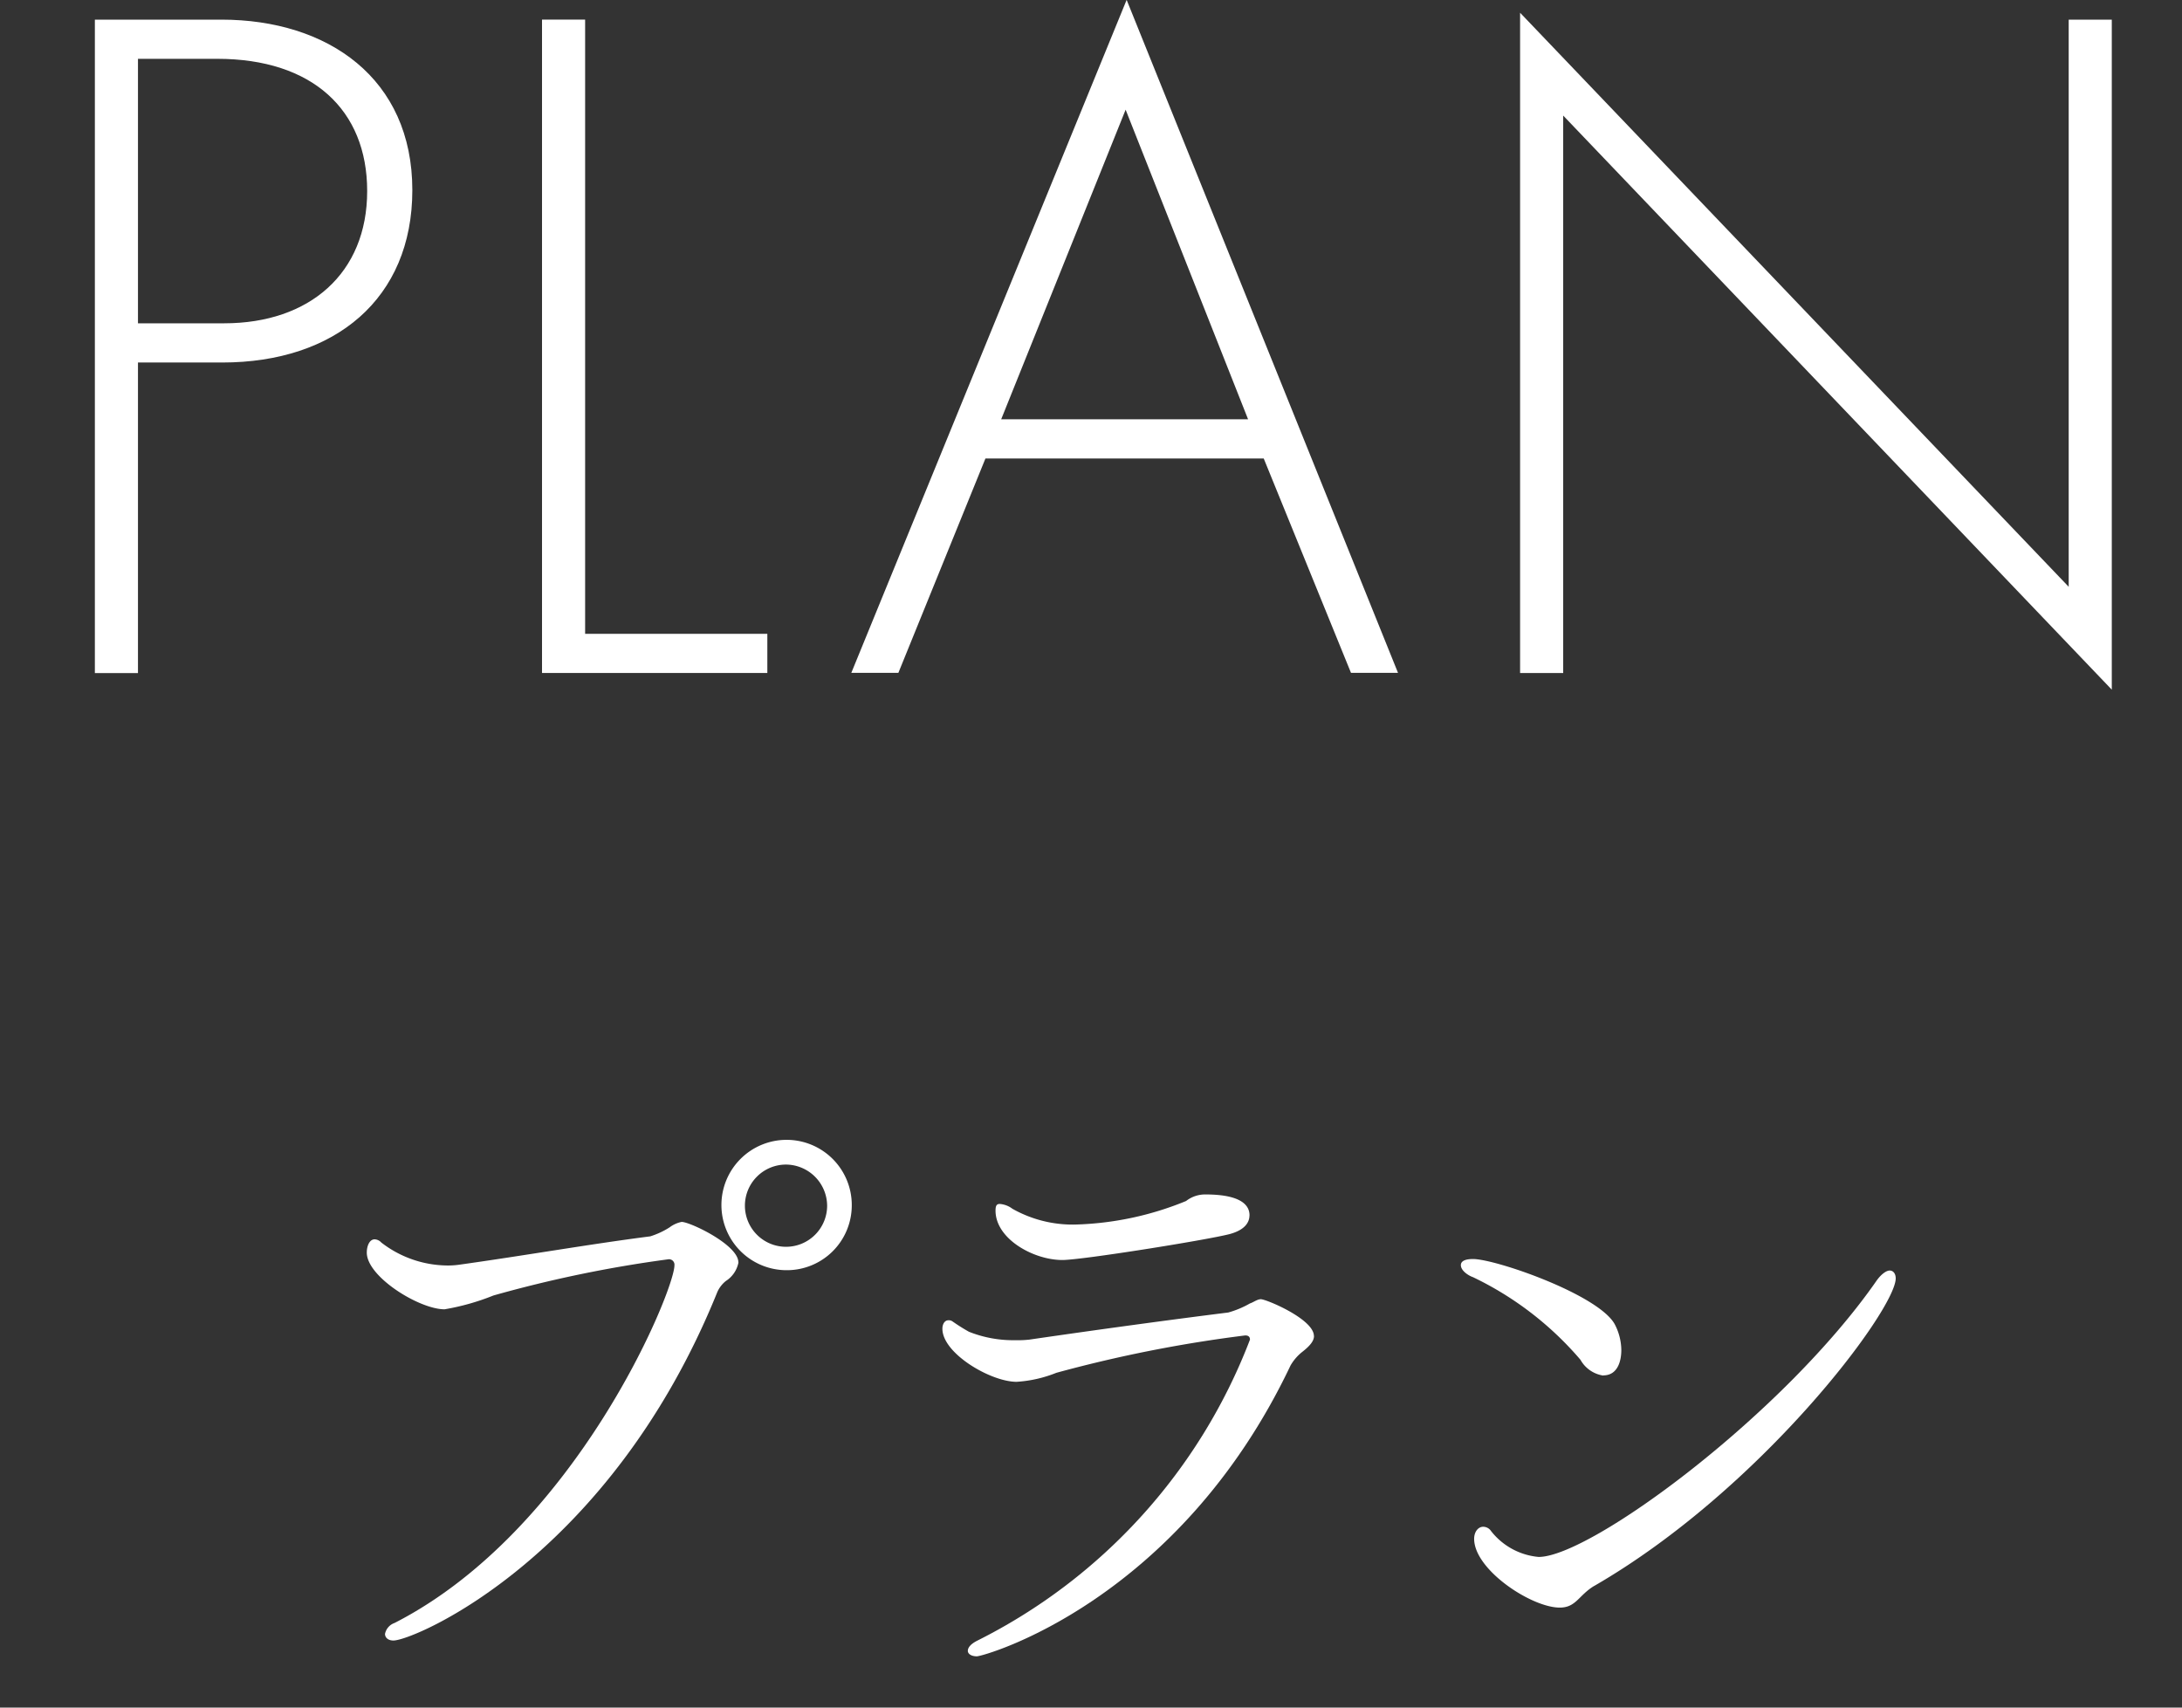 <svg xmlns="http://www.w3.org/2000/svg" width="69" height="54" viewBox="0 0 69 54"><rect x="0" y="0" width="69" height="54" fill="#333333" stroke="none"/><defs><clipPath id="a"><path data-name="長方形 424" transform="translate(307 6047)" fill="none" stroke="#707070" d="M0 0h69v54H0z"/></clipPath></defs><g transform="translate(-307 -6047)" clip-path="url(#a)"><g data-name="グループ 298" fill="#fff"><path data-name="パス 428" d="M330.353 6086.919a.9.9 0 0 1-.4.591.938.938 0 0 0-.267.343c-3.4 8.414-9.595 11.026-10.244 11.026-.172 0-.267-.094-.267-.209a.461.461 0 0 1 .3-.345c5.742-2.935 8.852-10.51 8.852-11.309a.172.172 0 0 0-.191-.193 39.562 39.562 0 0 0-5.532 1.145 7.445 7.445 0 0 1-1.546.437c-.8 0-2.459-1.029-2.459-1.792 0-.228.094-.421.248-.421a.3.3 0 0 1 .209.1 3.452 3.452 0 0 0 2.059.727 2.494 2.494 0 0 0 .382-.021c2.061-.287 4.235-.667 6.066-.9a2.551 2.551 0 0 0 .612-.285.937.937 0 0 1 .38-.172c.267 0 1.794.725 1.794 1.279m1.525.248a2.061 2.061 0 1 1 2.061-2.061 2.051 2.051 0 0 1-2.061 2.061m-.018-3.34a1.3 1.3 0 1 0 1.3 1.3 1.311 1.311 0 0 0-1.3-1.3"/><path data-name="パス 429" d="M348.552 6089.245c0 .154-.113.306-.382.515a1.525 1.525 0 0 0-.359.419c-3.549 7.478-9.693 9.2-9.921 9.2-.172 0-.285-.076-.285-.172s.076-.211.3-.324a17.728 17.728 0 0 0 8.622-9.519c0-.076-.035-.133-.15-.133a42.694 42.694 0 0 0-5.972 1.182 4.037 4.037 0 0 1-1.258.285c-.821 0-2.346-.9-2.346-1.677 0-.152.074-.269.189-.269a.2.2 0 0 1 .135.039 6.056 6.056 0 0 0 .515.324 3.789 3.789 0 0 0 1.47.267 3.332 3.332 0 0 0 .437-.018c2.613-.38 4.769-.667 6.294-.858a3 3 0 0 0 .686-.287c.115-.037.23-.133.345-.133.17 0 1.677.63 1.677 1.164m-2.038-3.814c0 .209-.133.458-.63.591-.743.191-4.672.819-5.286.819-.913 0-2.114-.667-2.114-1.562 0-.154.035-.211.133-.211a.758.758 0 0 1 .4.152 3.875 3.875 0 0 0 1.983.5 9.908 9.908 0 0 0 3.51-.745.977.977 0 0 1 .612-.207c1.3 0 1.394.456 1.394.667"/><path data-name="パス 430" d="M357.703 6090.501a.994.994 0 0 1-.725-.5 10.332 10.332 0 0 0-3.4-2.613c-.115-.037-.382-.191-.382-.38 0-.136.154-.193.382-.193.725 0 3.968 1.127 4.483 2.061a1.8 1.8 0 0 1 .209.819c0 .306-.094.8-.573.8m-.285 6.657c-.495.3-.573.686-1.088.686-.9 0-2.708-1.2-2.708-2.174 0-.23.133-.382.285-.382a.3.3 0 0 1 .248.133 2.15 2.15 0 0 0 1.507.821c1.64 0 7.764-4.52 10.7-8.757.154-.207.306-.3.4-.3.115 0 .191.1.191.248 0 .991-4.253 6.676-9.537 9.728"/><path data-name="パス 431" d="M311.363 6058.464v9.821H310v-20.664h4c3.375 0 6.039 1.86 6.039 5.391 0 3.439-2.447 5.452-6.009 5.452Zm0-1.24h2.726c2.7 0 4.522-1.581 4.522-4.182 0-2.57-1.735-4.182-4.74-4.182h-2.508Z"/><path data-name="パス 432" d="M325.503 6047.62v19.424h5.762v1.238h-7.125v-20.662Z"/><path data-name="パス 433" d="M346.962 6061.499h-8.8l-2.753 6.778h-1.488l8.706-21.281 8.581 21.281h-1.487Zm-.495-1.24-3.872-9.79-3.935 9.79Z"/><path data-name="パス 434" d="M355.069 6068.284v-20.881l17.348 18.153v-17.935h1.363v21.189l-17.348-18.155v17.629Z"/></g></g></svg>